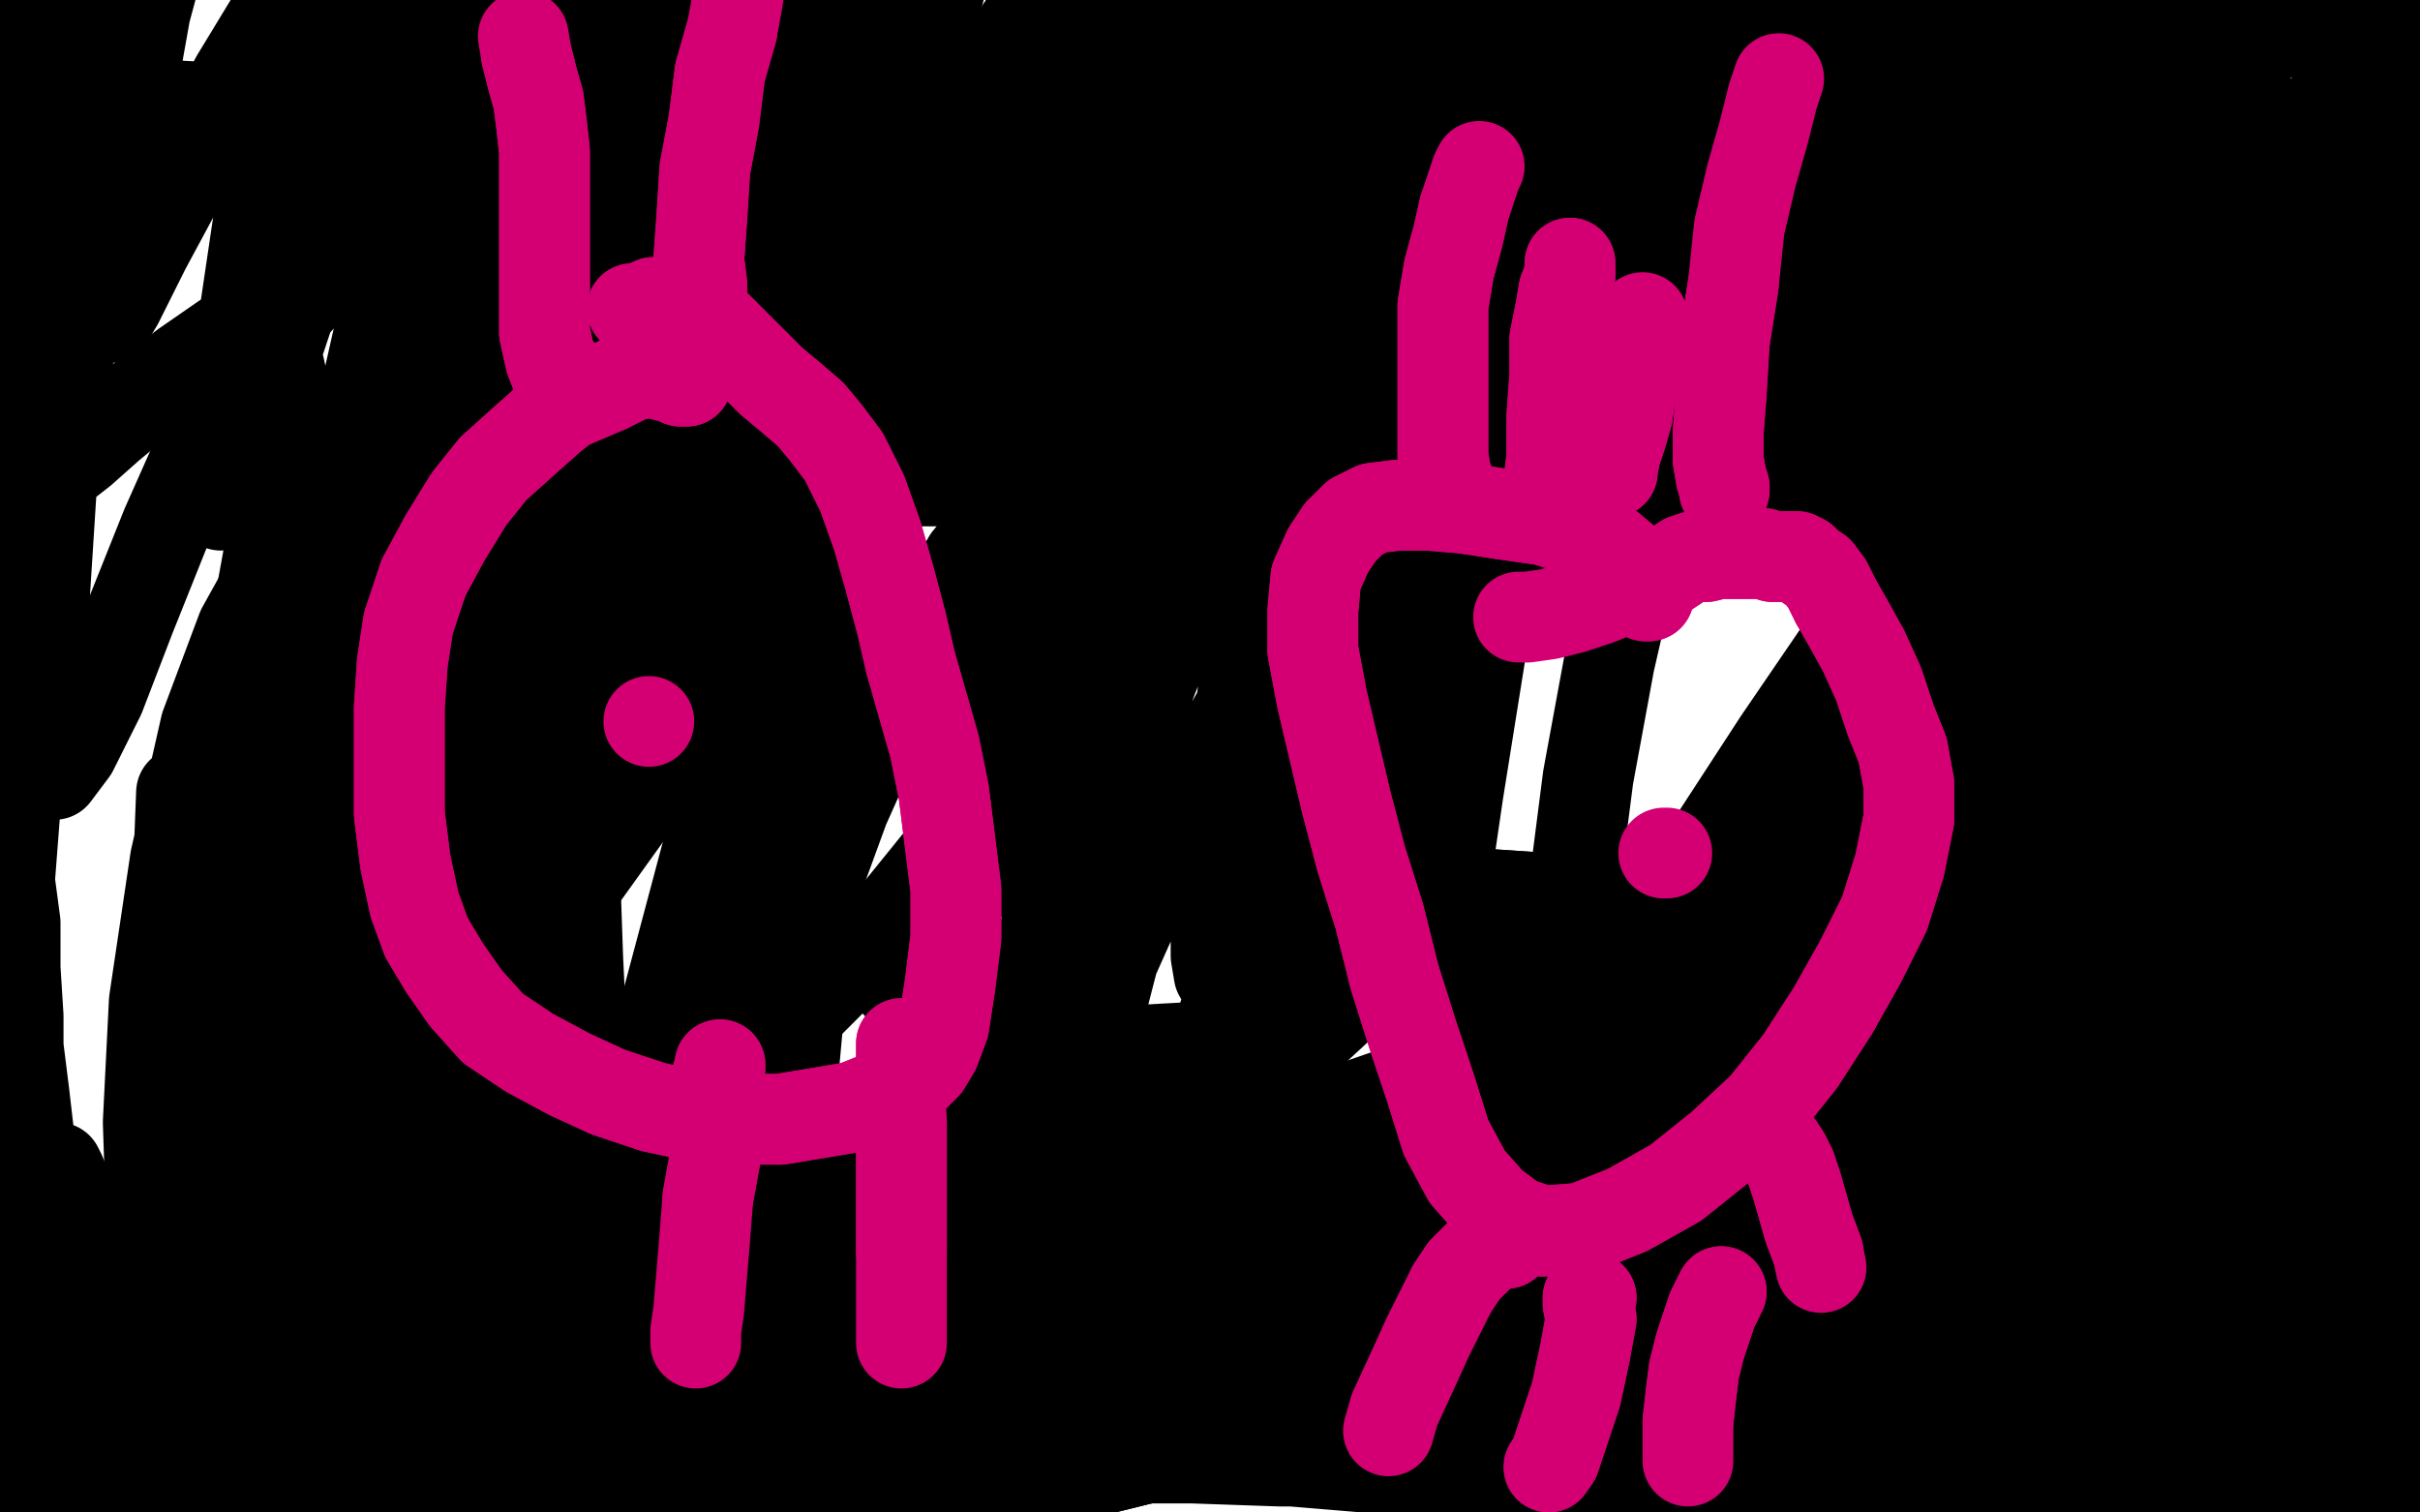 <?xml version="1.0" standalone="no"?>
<!DOCTYPE svg PUBLIC "-//W3C//DTD SVG 1.1//EN"
"http://www.w3.org/Graphics/SVG/1.1/DTD/svg11.dtd">

<svg width="800" height="500" version="1.1" xmlns="http://www.w3.org/2000/svg" xmlns:xlink="http://www.w3.org/1999/xlink" style="stroke-antialiasing: false"><desc>This SVG has been created on https://colorillo.com/</desc><rect x='0' y='0' width='800' height='500' style='fill: rgb(255,255,255); stroke-width:0' /><polyline points="60,262 59,288 58,323 57,361 55,394 55,418 54,431 54,437 54,437 53,435 52,429 51,420 50,401 49,371 51,331 58,284 68,240 80,208 90,190 96,185 100,191 100,213" style="fill: none; stroke: #000000; stroke-width: 30; stroke-linejoin: round; stroke-linecap: round; stroke-antialiasing: false; stroke-antialias: 0; opacity: 1.0"/>
<polyline points="78,500 78,498 81,483 86,451 93,405 102,354 115,310 128,280" style="fill: none; stroke: #000000; stroke-width: 30; stroke-linejoin: round; stroke-linecap: round; stroke-antialiasing: false; stroke-antialias: 0; opacity: 1.0"/>
<polyline points="100,213 97,258 92,321 88,388 83,442 80,477 78,494 78,500" style="fill: none; stroke: #000000; stroke-width: 30; stroke-linejoin: round; stroke-linecap: round; stroke-antialiasing: false; stroke-antialias: 0; opacity: 1.0"/>
<polyline points="128,280 138,263 145,257 149,260 152,273 156,301 160,338 163,378 167,413 171,439 175,456 180,463 185,463 193,447 204,407 219,351 237,293 255,249 268,223 275,213 276,216 271,236 260,278 244,339 229,401 216,452 206,482 200,494 198,489" style="fill: none; stroke: #000000; stroke-width: 30; stroke-linejoin: round; stroke-linecap: round; stroke-antialiasing: false; stroke-antialias: 0; opacity: 1.0"/>
<polyline points="269,182 272,178 271,180 269,193 264,220 257,260 250,307 243,350" style="fill: none; stroke: #000000; stroke-width: 30; stroke-linejoin: round; stroke-linecap: round; stroke-antialiasing: false; stroke-antialias: 0; opacity: 1.0"/>
<polyline points="198,489 201,457 208,402 219,337 235,277 250,229 262,198 269,182" style="fill: none; stroke: #000000; stroke-width: 30; stroke-linejoin: round; stroke-linecap: round; stroke-antialiasing: false; stroke-antialias: 0; opacity: 1.0"/>
<polyline points="243,350 238,381 236,397 235,403 238,394 246,364 260,319" style="fill: none; stroke: #000000; stroke-width: 30; stroke-linejoin: round; stroke-linecap: round; stroke-antialiasing: false; stroke-antialias: 0; opacity: 1.0"/>
<polyline points="359,167 360,189 357,224 352,267 345,311 339,346 335,368 333,376" style="fill: none; stroke: #000000; stroke-width: 30; stroke-linejoin: round; stroke-linecap: round; stroke-antialiasing: false; stroke-antialias: 0; opacity: 1.0"/>
<polyline points="260,319 279,267 300,220 320,185 337,164 350,156 356,157 359,167" style="fill: none; stroke: #000000; stroke-width: 30; stroke-linejoin: round; stroke-linecap: round; stroke-antialiasing: false; stroke-antialias: 0; opacity: 1.0"/>
<polyline points="333,376 333,373 339,352 350,314 365,269 381,224 397,185 409,160 417,148 421,146 421,152 419,167 415,195 411,228 407,259 404,284 402,303 402,316 403,322 404,323 407,315 415,292 428,258 443,222 459,190 475,164 486,146 491,137 489,133 481,139 462,159 437,193 409,236 385,279 368,317 360,348 359,375 363,395 370,408 376,412 382,406 391,384 402,344" style="fill: none; stroke: #000000; stroke-width: 30; stroke-linejoin: round; stroke-linecap: round; stroke-antialiasing: false; stroke-antialias: 0; opacity: 1.0"/>
<polyline points="402,344 418,292 437,239 458,190 475,152 486,129 490,118 491,118 486,130 475,157 460,202 442,262 426,323 415,373 407,405 405,422 405,425 409,413 418,383 430,340 446,292 466,243 489,199 512,164 530,142 542,131 548,130 549,137 546,156 540,184 532,219 525,257 520,296 517,329 517,348 519,357 525,351 539,326 560,288 588,245 616,204 642,169 664,144 679,128 688,120 691,118 691,122 685,131 674,148 657,174 634,208 610,245 589,278 573,307 564,332 561,354 564,373 570,388 578,396 588,397 601,387 619,366 640,333 665,292 692,251 717,216 737,191 750,178 756,173 758,173 756,177 751,189 741,213 724,250 704,294 683,336 665,372 653,398 646,414 642,421 641,422 644,412 650,385 661,344 679,295 703,245 729,199 752,161 768,135 776,120 778,115 773,117 758,130 727,160 682,206 631,256 583,299 543,326 512,340 491,344 480,340 475,329 476,303 482,262 490,212 501,159" style="fill: none; stroke: #000000; stroke-width: 30; stroke-linejoin: round; stroke-linecap: round; stroke-antialiasing: false; stroke-antialias: 0; opacity: 1.0"/>
<polyline points="217,260 203,270 195,271 191,261 191,230 197,178 206,112 219,46" style="fill: none; stroke: #000000; stroke-width: 30; stroke-linejoin: round; stroke-linecap: round; stroke-antialiasing: false; stroke-antialias: 0; opacity: 1.0"/>
<polyline points="438,7 408,27 372,61 331,107 293,157 260,202 235,238 217,260" style="fill: none; stroke: #000000; stroke-width: 30; stroke-linejoin: round; stroke-linecap: round; stroke-antialiasing: false; stroke-antialias: 0; opacity: 1.0"/>
<polyline points="501,159 508,110 512,70 508,42 499,21 483,8 463,2 438,7" style="fill: none; stroke: #000000; stroke-width: 30; stroke-linejoin: round; stroke-linecap: round; stroke-antialiasing: false; stroke-antialias: 0; opacity: 1.0"/>
<polyline points="201,9 178,70 160,131 145,185 135,227 131,254 130,268 134,271" style="fill: none; stroke: #000000; stroke-width: 30; stroke-linejoin: round; stroke-linecap: round; stroke-antialiasing: false; stroke-antialias: 0; opacity: 1.0"/>
<polyline points="219,46 231,-8 240,-47 243,-50 242,-50 236,-50 222,-41 201,9" style="fill: none; stroke: #000000; stroke-width: 30; stroke-linejoin: round; stroke-linecap: round; stroke-antialiasing: false; stroke-antialias: 0; opacity: 1.0"/>
<polyline points="134,271 141,258 157,223 179,171 206,113 234,59 262,14 286,-17" style="fill: none; stroke: #000000; stroke-width: 30; stroke-linejoin: round; stroke-linecap: round; stroke-antialiasing: false; stroke-antialias: 0; opacity: 1.0"/>
<polyline points="346,219 386,194 430,163 473,134 512,111 545,96 570,90 586,90" style="fill: none; stroke: #000000; stroke-width: 30; stroke-linejoin: round; stroke-linecap: round; stroke-antialiasing: false; stroke-antialias: 0; opacity: 1.0"/>
<polyline points="286,-17 303,-34 313,-40 317,-36 314,-18 306,16 293,63 279,113" style="fill: none; stroke: #000000; stroke-width: 30; stroke-linejoin: round; stroke-linecap: round; stroke-antialiasing: false; stroke-antialias: 0; opacity: 1.0"/>
<polyline points="586,90 601,92 604,94 605,94 604,95 600,95 592,94 574,93" style="fill: none; stroke: #000000; stroke-width: 30; stroke-linejoin: round; stroke-linecap: round; stroke-antialiasing: false; stroke-antialias: 0; opacity: 1.0"/>
<polyline points="279,113 269,159 264,194 263,217 268,230 283,236 311,234 346,219" style="fill: none; stroke: #000000; stroke-width: 30; stroke-linejoin: round; stroke-linecap: round; stroke-antialiasing: false; stroke-antialias: 0; opacity: 1.0"/>
<polyline points="574,93 563,92 508,97 465,102 419,108 376,115 336,120 299,126 267,129 238,131 212,132 188,133 168,135 152,138 142,141" style="fill: none; stroke: #000000; stroke-width: 30; stroke-linejoin: round; stroke-linecap: round; stroke-antialiasing: false; stroke-antialias: 0; opacity: 1.0"/>
<polyline points="506,159 528,159 541,159 547,158 547,156 538,152 521,145 497,135" style="fill: none; stroke: #000000; stroke-width: 30; stroke-linejoin: round; stroke-linecap: round; stroke-antialiasing: false; stroke-antialias: 0; opacity: 1.0"/>
<polyline points="142,141 137,143 137,144 141,146 152,148 173,152 200,156 234,158 273,159 316,159 359,159 401,159 441,158 477,159 506,159" style="fill: none; stroke: #000000; stroke-width: 30; stroke-linejoin: round; stroke-linecap: round; stroke-antialiasing: false; stroke-antialias: 0; opacity: 1.0"/>
<polyline points="497,135 463,121 425,108 383,98 341,89 301,81 264,74 230,70" style="fill: none; stroke: #000000; stroke-width: 30; stroke-linejoin: round; stroke-linecap: round; stroke-antialiasing: false; stroke-antialias: 0; opacity: 1.0"/>
<polyline points="121,65 128,67 146,70 173,75 206,80 242,85 281,89 322,96" style="fill: none; stroke: #000000; stroke-width: 30; stroke-linejoin: round; stroke-linecap: round; stroke-antialiasing: false; stroke-antialias: 0; opacity: 1.0"/>
<polyline points="230,70 198,66 171,64 149,63 133,63 123,63 120,64 121,65" style="fill: none; stroke: #000000; stroke-width: 30; stroke-linejoin: round; stroke-linecap: round; stroke-antialiasing: false; stroke-antialias: 0; opacity: 1.0"/>
<polyline points="545,152 551,155 551,156 545,154 532,147 510,137 483,122 450,107" style="fill: none; stroke: #000000; stroke-width: 30; stroke-linejoin: round; stroke-linecap: round; stroke-antialiasing: false; stroke-antialias: 0; opacity: 1.0"/>
<polyline points="322,96 363,105 404,115 444,124 479,133 508,142 530,148 545,152" style="fill: none; stroke: #000000; stroke-width: 30; stroke-linejoin: round; stroke-linecap: round; stroke-antialiasing: false; stroke-antialias: 0; opacity: 1.0"/>
<polyline points="450,107 411,91 370,76 330,62 291,50 255,40 225,36 202,33" style="fill: none; stroke: #000000; stroke-width: 30; stroke-linejoin: round; stroke-linecap: round; stroke-antialiasing: false; stroke-antialias: 0; opacity: 1.0"/>
<polyline points="543,150 588,167 629,185 663,202 692,217 714,230 729,238 737,241" style="fill: none; stroke: #000000; stroke-width: 30; stroke-linejoin: round; stroke-linecap: round; stroke-antialiasing: false; stroke-antialias: 0; opacity: 1.0"/>
<polyline points="240,59 274,70 312,80 355,92 402,104 449,118 497,133 543,150" style="fill: none; stroke: #000000; stroke-width: 30; stroke-linejoin: round; stroke-linecap: round; stroke-antialiasing: false; stroke-antialias: 0; opacity: 1.0"/>
<polyline points="202,33 186,33 176,34 173,35 176,37 189,42 211,50 240,59" style="fill: none; stroke: #000000; stroke-width: 30; stroke-linejoin: round; stroke-linecap: round; stroke-antialiasing: false; stroke-antialias: 0; opacity: 1.0"/>
<polyline points="737,241 737,242 732,238 717,228 695,215 668,197 635,179 597,160 556,143 513,126 471,111 430,98 393,87 359,78 329,70" style="fill: none; stroke: #000000; stroke-width: 30; stroke-linejoin: round; stroke-linecap: round; stroke-antialiasing: false; stroke-antialias: 0; opacity: 1.0"/>
<polyline points="236,55 245,58 264,64 290,74 322,85 359,96 402,107 448,120" style="fill: none; stroke: #000000; stroke-width: 30; stroke-linejoin: round; stroke-linecap: round; stroke-antialiasing: false; stroke-antialias: 0; opacity: 1.0"/>
<polyline points="329,70 303,63 281,58 261,55 247,53 238,53 234,54 236,55" style="fill: none; stroke: #000000; stroke-width: 30; stroke-linejoin: round; stroke-linecap: round; stroke-antialiasing: false; stroke-antialias: 0; opacity: 1.0"/>
<polyline points="448,120 496,135 543,153 588,172 631,195 670,219 706,243 737,267" style="fill: none; stroke: #000000; stroke-width: 30; stroke-linejoin: round; stroke-linecap: round; stroke-antialiasing: false; stroke-antialias: 0; opacity: 1.0"/>
<polyline points="826,357 823,358 819,359 812,359 802,357 789,355 771,353 750,353" style="fill: none; stroke: #000000; stroke-width: 30; stroke-linejoin: round; stroke-linecap: round; stroke-antialiasing: false; stroke-antialias: 0; opacity: 1.0"/>
<polyline points="737,267 764,288 787,308 804,323 817,336 824,347 827,353 826,357" style="fill: none; stroke: #000000; stroke-width: 30; stroke-linejoin: round; stroke-linecap: round; stroke-antialiasing: false; stroke-antialias: 0; opacity: 1.0"/>
<polyline points="750,353 724,353 695,356 665,360 635,364 603,370 573,374 543,379 514,385 485,391 457,398 430,406 405,414 381,421 362,427 346,433 335,439 329,442 327,444 329,446 336,447 352,452 374,458 400,465 430,472 463,479 497,488 528,496 556,503" style="fill: none; stroke: #000000; stroke-width: 30; stroke-linejoin: round; stroke-linecap: round; stroke-antialiasing: false; stroke-antialias: 0; opacity: 1.0"/>
<polyline points="340,450 311,444 284,436 258,428 237,421 218,413 201,405 188,397" style="fill: none; stroke: #000000; stroke-width: 30; stroke-linejoin: round; stroke-linecap: round; stroke-antialiasing: false; stroke-antialias: 0; opacity: 1.0"/>
<polyline points="556,503 581,510 601,518 617,524 627,530 633,535 636,537 637,537 634,537 625,534 612,529 596,522 575,513 553,507 530,502 507,496 482,489 455,481 427,474 398,465 368,457 340,450" style="fill: none; stroke: #000000; stroke-width: 30; stroke-linejoin: round; stroke-linecap: round; stroke-antialiasing: false; stroke-antialias: 0; opacity: 1.0"/>
<polyline points="188,397 176,388 167,377 159,362 154,345 151,323 152,297 155,270 161,243 169,216 177,191 188,167 200,146 214,128 229,113" style="fill: none; stroke: #000000; stroke-width: 30; stroke-linejoin: round; stroke-linecap: round; stroke-antialiasing: false; stroke-antialias: 0; opacity: 1.0"/>
<polyline points="349,66 359,69 370,74 378,79 385,87 389,94 391,103 392,111 391,124 388,140 383,159 375,180 365,200 353,221 340,242" style="fill: none; stroke: #000000; stroke-width: 30; stroke-linejoin: round; stroke-linecap: round; stroke-antialiasing: false; stroke-antialias: 0; opacity: 1.0"/>
<polyline points="229,113 246,100 265,90 283,81 301,74 319,69 335,66 349,66" style="fill: none; stroke: #000000; stroke-width: 30; stroke-linejoin: round; stroke-linecap: round; stroke-antialiasing: false; stroke-antialias: 0; opacity: 1.0"/>
<polyline points="340,242 327,263 311,284 294,305 276,323 258,341 242,355 228,367 214,377 201,386 188,394 176,402 165,412 155,422 147,432 141,440 139,447 138,450 137,450 137,450 135,448 132,442 127,429 121,407 114,376 110,339 108,297 108,251 111,205 116,162 122,125 129,94 137,71 145,54 152,43 158,37 163,34 167,33 169,33 170,34 171,38 172,48 169,69 163,102 153,144 143,189 134,234 127,275 122,312 118,346 115,381 113,414 112,446 111,476 111,500 111,518 111,530 112,539 113,542 114,542 115,540 116,535 117,520 119,494 119,460 122,418 130,373 140,331 151,293 162,266 170,249 176,243 179,244 180,256 178,286 173,332 168,387 163,437 158,474 153,496 150,506 148,507 147,502 145,483 145,449 147,407 152,366 160,328 169,299 176,282 182,275 186,276 190,288 191,317 193,358 194,405 193,450 192,485 190,505 190,514 190,515 190,504 194,476 201,442 212,406 223,373 236,345 247,327 257,318 261,317 264,321" style="fill: none; stroke: #000000; stroke-width: 30; stroke-linejoin: round; stroke-linecap: round; stroke-antialiasing: false; stroke-antialias: 0; opacity: 1.0"/>
<polyline points="239,487 231,502 222,513 213,518 206,520 201,519 193,515 183,507" style="fill: none; stroke: #000000; stroke-width: 30; stroke-linejoin: round; stroke-linecap: round; stroke-antialiasing: false; stroke-antialias: 0; opacity: 1.0"/>
<polyline points="264,321 264,335 262,357 260,383 257,412 253,440 247,465 239,487" style="fill: none; stroke: #000000; stroke-width: 30; stroke-linejoin: round; stroke-linecap: round; stroke-antialiasing: false; stroke-antialias: 0; opacity: 1.0"/>
<polyline points="183,507 170,497 156,487 143,478 132,472 123,466 114,461 103,456" style="fill: none; stroke: #000000; stroke-width: 30; stroke-linejoin: round; stroke-linecap: round; stroke-antialiasing: false; stroke-antialias: 0; opacity: 1.0"/>
<polyline points="103,456 89,448 73,439 57,429 42,421 29,416 20,413 15,412 13,413 14,414 16,417 20,420 25,426 31,435 40,447 50,461 57,475 64,485 69,492 72,496 73,498 74,498 73,498 71,497 68,494 65,491 60,487 54,481 46,470 37,451 27,431 21,413 18,401 17,393 17,388 18,386 19,386 20,388 22,393 25,398 28,407 33,422 37,441 40,460 42,474 44,483 45,490 46,493 48,493 49,493 52,492 56,489 66,485 80,479 96,472 116,463 136,451 158,438 181,424 206,412 230,402 253,396 275,393 292,392" style="fill: none; stroke: #000000; stroke-width: 30; stroke-linejoin: round; stroke-linecap: round; stroke-antialiasing: false; stroke-antialias: 0; opacity: 1.0"/>
<polyline points="292,392 309,394 327,396 344,401 360,409 373,416 384,424 394,431 403,439 413,448 424,457 436,466 449,474 462,480 475,485 486,487 498,491 510,493 521,495 531,498 542,500 551,502 561,502 570,502 576,502 581,501 584,498 586,496 584,494 581,491 575,488 564,485 549,482 528,481 503,483 477,485 451,485 427,483 405,481 384,479 363,477 344,476 322,476 299,478 276,479 257,479 242,479 234,479 230,478 230,478 230,478 233,478 238,479 247,479 259,480 275,481 294,483 316,483 340,483 366,482 394,482 423,483 452,483 478,486 501,489 518,491 530,493 536,494 540,494 540,494 534,493 521,489 501,483 473,474 443,466 411,460 379,455 349,453 322,452 296,450 272,450 253,450 238,451 228,452 222,453 219,453 219,454 221,455 226,456 234,457 247,459 267,461 290,461 316,461 343,458 371,455 398,453 423,453 444,454 461,455 475,457 486,459 495,459 499,459 501,459 501,458 499,456 491,453 479,448 465,440 447,430 428,418 408,408 388,398 368,386 346,372 325,353 300,329 274,301 249,273 228,247 210,224 196,202 184,181 173,161 165,144 157,129 151,117 147,110 144,106 143,105 141,110 139,118 137,130 130,163 115,221 103,278 94,327 88,367 85,399 83,423 83,441 84,455 83,465 82,473 80,476 78,476 75,472 72,455 69,424 68,382 72,335 79,288 89,243 100,207 109,184 116,172 119,172 117,184 112,214 103,267" style="fill: none; stroke: #000000; stroke-width: 30; stroke-linejoin: round; stroke-linecap: round; stroke-antialiasing: false; stroke-antialias: 0; opacity: 1.0"/>
<polyline points="68,476 67,444 66,398 67,345 72,291 79,241 86,199 92,166" style="fill: none; stroke: #000000; stroke-width: 30; stroke-linejoin: round; stroke-linecap: round; stroke-antialiasing: false; stroke-antialias: 0; opacity: 1.0"/>
<polyline points="103,267 94,334 86,398 79,446 73,474 70,487 68,489 68,476" style="fill: none; stroke: #000000; stroke-width: 30; stroke-linejoin: round; stroke-linecap: round; stroke-antialiasing: false; stroke-antialias: 0; opacity: 1.0"/>
<polyline points="92,166 95,143 94,129 92,120 89,117 88,117 86,118 83,120 79,125 75,131 67,147 55,174 43,204 33,230 24,248 18,256 14,255 14,241 14,208 17,161 24,107 33,57 41,14 48,-16 52,-33 54,-40 53,-38 51,-30 47,-14 40,11 33,41 24,72 16,104 9,133 3,159 -2,178 -5,187 -6,189 -6,187 -3,172 3,144 11,107 20,66 30,27 39,-3 45,-22 50,-30 50,-30 49,-25 44,-8 35,19 25,51 16,87 8,121 2,148 -2,165 -4,171 -4,165 1,139 9,96 21,48 33,3 45,-32 54,-50 60,-50 63,-50 63,-50 60,-43 55,-22 48,4 43,32 39,58 36,81 35,96 35,104 36,105 39,100 48,82 62,56 78,26 95,-2 111,-25 124,-38 132,-44 135,-43 135,-36 134,-22 131,-2 128,19 124,37 123,50 122,58 122,62 122,62 124,59 129,47 139,27 150,7 159,-10 167,-19 172,-23 175,-21 175,-17 173,-8 171,9 167,36 162,63 158,85 155,99 154,106 154,109 154,109 154,107 154,96 156,74 160,50 163,27 167,10 169,-3 171,-10 171,-12 169,-10 167,-6 165,0 161,7 154,18 145,37 132,57 119,76 107,90 97,101 90,105 86,106 84,103 84,97 85,85 86,66 89,48 91,34 93,25 94,21 95,21 94,25 93,35 89,52 85,76 81,103 77,128 74,148 73,160 73,166 73,167 77,158 85,135 96,102 108,66 120,35 129,15 135,5 139,2 139,4 138,9 136,16 134,30 132,53 132,79 133,105 135,122 137,130 141,128 147,112 155,89 166,65 178,46 189,33 199,26 208,25 214,27 216,31 218,35 219,39 220,46 221,54 222,66 222,85 220,109 217,130 214,145 212,154 210,157 211,156 215,144 223,121 234,90 245,59 257,34 267,16 274,7 277,5 278,8 275,16 268,37 256,77 240,135 221,200 203,254 188,288 179,305 176,308 180,288 192,245 208,190 226,137 243,94 257,64 266,44 270,36 271,35 271,37 268,41 265,47 262,53 259,66 255,90 247,125 240,161 233,195 229,220 227,234 227,240 229,237 236,220 247,191 260,153 273,113 288,76 301,48 312,31 319,23 322,23 322,28 318,42 311,67 303,100 294,135 284,168 275,197 266,220 259,236 255,245 252,249 251,248 251,239 251,217 251,185 253,147 257,105 262,64 266,28 266,3 264,-10 258,-12 251,-7 240,8 225,34 209,69 192,108 178,146 167,179 158,202 153,215 152,218 153,206 158,175 168,135 181,92 197,53 213,22 227,2 238,-9 246,-12 251,-10 254,-7 257,-2 260,5 264,16 271,31 281,50 292,70 305,85 320,95 339,97 361,89 388,75 417,56 445,37 473,21 499,10 519,7 536,9 547,14 555,22 562,33 568,46 574,60 580,76 588,93 597,111" style="fill: none; stroke: #000000; stroke-width: 30; stroke-linejoin: round; stroke-linecap: round; stroke-antialiasing: false; stroke-antialias: 0; opacity: 1.0"/>
<polyline points="646,228 648,249 646,272 640,295 632,315 622,333 608,350 594,366" style="fill: none; stroke: #000000; stroke-width: 30; stroke-linejoin: round; stroke-linecap: round; stroke-antialiasing: false; stroke-antialias: 0; opacity: 1.0"/>
<polyline points="597,111 606,130 613,145 621,159 628,174 635,191 642,209 646,228" style="fill: none; stroke: #000000; stroke-width: 30; stroke-linejoin: round; stroke-linecap: round; stroke-antialiasing: false; stroke-antialias: 0; opacity: 1.0"/>
<polyline points="594,366 582,381 572,395 564,408 558,420 553,434 549,448 547,464 547,481 546,499 545,514 545,524 545,528 546,527 551,519 561,505 573,485 587,463 601,440 612,419 621,403 627,392 629,385 629,382 629,381 629,380 628,380 626,380 624,381 620,381 616,381 612,381 609,381 605,381 603,381 601,381 599,381 597,381 594,381 591,382 588,383 584,385 581,387 577,390 567,396 550,405 529,416 508,426 489,434 475,440 465,443 458,444 452,444 449,444 447,444 443,445 437,446 431,446 426,446 424,446 423,446 424,444 426,443 432,440" style="fill: none; stroke: #000000; stroke-width: 30; stroke-linejoin: round; stroke-linecap: round; stroke-antialiasing: false; stroke-antialias: 0; opacity: 1.0"/>
<polyline points="614,370 635,363 649,359 657,355 661,354 662,353 661,353 659,353" style="fill: none; stroke: #000000; stroke-width: 30; stroke-linejoin: round; stroke-linecap: round; stroke-antialiasing: false; stroke-antialias: 0; opacity: 1.0"/>
<polyline points="432,440 446,434 471,424 501,411 531,399 560,387 588,378 614,370" style="fill: none; stroke: #000000; stroke-width: 30; stroke-linejoin: round; stroke-linecap: round; stroke-antialiasing: false; stroke-antialias: 0; opacity: 1.0"/>
<polyline points="659,353 653,353 640,353 612,355 573,359 532,368 490,379 450,392 412,407 378,422 348,435 325,444 312,448 305,448 304,445 306,442 309,437 314,431 327,422 352,409 381,394 412,380 441,368 467,359 492,352 514,345 532,340 545,336 553,334 558,333 559,333 558,334 556,336 555,340 551,343 547,348" style="fill: none; stroke: #000000; stroke-width: 30; stroke-linejoin: round; stroke-linecap: round; stroke-antialiasing: false; stroke-antialias: 0; opacity: 1.0"/>
<polyline points="402,389 372,398 372,398 461,316 461,316 546,331 546,331" style="fill: none; stroke: #000000; stroke-width: 30; stroke-linejoin: round; stroke-linecap: round; stroke-antialiasing: false; stroke-antialias: 0; opacity: 1.0"/>
<polyline points="253,442 238,445 238,445 307,351 307,351 417,345 417,345 237,494 237,494" style="fill: none; stroke: #000000; stroke-width: 30; stroke-linejoin: round; stroke-linecap: round; stroke-antialiasing: false; stroke-antialias: 0; opacity: 1.0"/>
<polyline points="185,479 174,484 234,378 344,362 481,429 162,489 221,384 335,364 477,429 150,493 208,389 325,366 474,429 158,545 130,506 184,401 303,373 458,430 118,509 172,409 292,377 448,431 107,513 160,416 282,381 438,431 122,565 91,528 139,431 261,389 420,435 83,534 129,438 253,393 413,436 68,547 111,452 237,401 401,439 56,559 94,466 225,408 391,441 46,567 81,478 213,415 383,443 39,574 71,489 201,422 375,445 33,580 64,499 191,429 368,447 32,582 58,508 184,437 361,449 31,582 54,515 178,442 357,450 32,583 52,520 175,446 354,451 33,584 52,524 175,448 353,452 34,586 52,526 175,449 353,452 35,588 54,526 175,450 353,453 39,591 56,526 176,451 355,453 45,591 63,524 180,451 358,454 54,588 73,521 188,450 365,454 63,586 86,514 203,447 377,453 73,583 102,506 220,440 391,453 85,579 119,497 238,434 405,451 92,576 128,492 246,431 413,450 110,569 151,481 272,421 435,448 121,565 165,476 290,415 448,446 130,561 178,472 307,409 463,445 140,558 193,465 326,402 481,443 153,553 211,457 348,394 503,440 169,545 232,448 373,386 527,438 178,540 243,444 387,381 539,437 204,527 275,430 426,370 572,434 214,523 285,426 438,367 583,433 230,517 307,418 461,364 602,432 258,507 339,411 495,360 634,431 282,499 365,403 521,358 661,431 294,494 379,399 536,356 676,431 337,477 429,384 588,349 727,432 368,465 465,375 626,346 762,434 398,453 500,366 663,344 796,436 427,446 533,360 697,344 827,439 453,440 563,356 727,345 855,442 476,437 588,354 753,346 879,446 498,435 609,354 775,348 899,450 508,433 619,354 786,349 908,452 538,431 652,355 816,353 935,459 560,429 673,355 838,355 953,462 581,426 694,354 860,357 972,465 600,424 715,354 879,359 992,468 616,424 733,354 896,361 1009,471 628,424 748,355 909,363 1022,473 637,426 758,358 917,364 1032,474 644,429 763,360 920,366 1037,474 651,433 765,362 922,367 1040,474 656,437 767,365 922,368 1041,474 660,442 770,368 922,369 1041,473 665,446 773,373 921,370 1041,473 670,451 775,377 920,373 1042,474 674,455 777,382 919,376 1043,475 678,461 778,386 917,379 1045,476 680,465 777,390 915,382 1048,476 681,469 774,395 912,385 1050,476 681,474 768,402 907,388 1050,476 681,478 761,410 901,390 1051,476 679,483 754,417 896,393 1052,475 677,489 746,423 889,396 1050,475 674,495 739,428 881,398 1048,474 668,502 731,434 871,401 1045,471 661,512 720,441 858,405 1036,468 650,521 708,448 844,408 1025,465 638,530 696,454 828,411 1011,462 625,539 682,460 813,414 996,459 612,546 668,466 797,416 981,455 600,552 653,472 782,419 967,453 594,555 646,474 775,420 961,452 578,563 627,480 752,424 939,448 568,569 614,485 737,426 923,446 558,574 602,491 721,430 907,444 547,581 590,497 706,435 892,443 536,587 578,502 692,440 880,442 527,593 569,506 679,443 870,440 521,597 562,508 671,444 864,440 516,600 557,509 666,444 860,439" style="fill: none; stroke: #000000; stroke-width: 30; stroke-linejoin: round; stroke-linecap: round; stroke-antialiasing: false; stroke-antialias: 0; opacity: 1.0"/>
<polyline points="174,484 234,378 344,362 481,429 162,489 221,384 335,364 477,429 150,493 208,389 325,366 474,429 158,545 130,506 184,401 303,373 458,430 118,509 172,409 292,377 448,431 107,513 160,416 282,381 438,431 122,565 91,528 139,431 261,389 420,435 83,534 129,438 253,393 413,436 68,547 111,452 237,401 401,439 56,559 94,466 225,408 391,441 46,567 81,478 213,415 383,443 39,574 71,489 201,422 375,445 33,580 64,499 191,429 368,447 32,582 58,508 184,437 361,449 31,582 54,515 178,442 357,450 32,583 52,520 175,446 354,451 33,584 52,524 175,448 353,452 34,586 52,526 175,449 353,452 35,588 54,526 175,450 353,453 39,591 56,526 176,451 355,453 45,591 63,524 180,451 358,454 54,588 73,521 188,450 365,454 63,586 86,514 203,447 377,453 73,583 102,506 220,440 391,453 85,579 119,497 238,434 405,451 92,576 128,492 246,431 413,450 110,569 151,481 272,421 435,448 121,565 165,476 290,415 448,446 130,561 178,472 307,409 463,445 140,558 193,465 326,402 481,443 153,553 211,457 348,394 503,440 169,545 232,448 373,386 527,438 178,540 243,444 387,381 539,437 204,527 275,430 426,370 572,434 214,523 285,426 438,367 583,433 230,517 307,418 461,364 602,432 258,507 339,411 495,360 634,431 282,499 365,403 521,358 661,431 294,494 379,399 536,356 676,431 337,477 429,384 588,349 727,432 368,465 465,375 626,346 762,434 398,453 500,366 663,344 796,436 427,446 533,360 697,344 827,439 453,440 563,356 727,345 855,442 476,437 588,354 753,346 879,446 498,435 609,354 775,348 899,450 508,433 619,354 786,349 908,452 538,431 652,355 816,353 935,459 560,429 673,355 838,355 953,462 581,426 694,354 860,357 972,465 600,424 715,354 879,359 992,468 616,424 733,354 896,361 1009,471 628,424 748,355 909,363 1022,473 637,426 758,358 917,364 1032,474 644,429 763,360 920,366 1037,474 651,433 765,362 922,367 1040,474 656,437 767,365 922,368 1041,474 660,442 770,368 922,369 1041,473 665,446 773,373 921,370 1041,473 670,451 775,377 920,373 1042,474 674,455 777,382 919,376 1043,475 678,461 778,386 917,379 1045,476 680,465 777,390 915,382 1048,476 681,469 774,395 912,385 1050,476 681,474 768,402 907,388 1050,476 681,478 761,410 901,390 1051,476 679,483 754,417 896,393 1052,475 677,489 746,423 889,396 1050,475 674,495 739,428 881,398 1048,474 668,502 731,434 871,401 1045,471 661,512 720,441 858,405 1036,468 650,521 708,448 844,408 1025,465 638,530 696,454 828,411 1011,462 625,539 682,460 813,414 996,459 612,546 668,466 797,416 981,455 600,552 653,472 782,419 967,453 594,555 646,474 775,420 961,452 578,563 627,480 752,424 939,448 568,569 614,485 737,426 923,446 558,574 602,491 721,430 907,444 547,581 590,497 706,435 892,443 536,587 578,502 692,440 880,442 527,593 569,506 679,443 870,440 521,597 562,508 671,444 864,440 516,600 557,509 666,444 860,439 514,600 556,509 665,444 860,438 514,600 556,508 665,444 862,437 514,600 556,508 665,444 863,437" style="fill: none; stroke: #000000; stroke-width: 30; stroke-linejoin: round; stroke-linecap: round; stroke-antialiasing: false; stroke-antialias: 0; opacity: 1.0"/>
<polyline points="605,429 604,429 604,429 602,429 602,429 601,429 601,429 601,433 601,433 605,441 605,441 614,455 614,455 622,470 622,470 629,483 633,492 637,498 640,501 642,502 643,501 644,498 644,494 644,486 644,474 642,460 640,448 637,439 635,432 633,427 632,426 631,427 631,431 630,439 630,448 631,457 632,467 634,476 637,485 640,493 643,498 644,502 645,502 644,502 642,499 635,489 625,473 614,456 602,443 589,435 579,431 573,432 566,436 562,441 559,447 559,455 562,468 564,481 566,492 569,498 571,502 574,504 577,505 581,502" style="fill: none; stroke: #000000; stroke-width: 30; stroke-linejoin: round; stroke-linecap: round; stroke-antialiasing: false; stroke-antialias: 0; opacity: 1.0"/>
<polyline points="581,502 586,491 593,468 596,446 596,429 594,421 589,418 585,419 582,422 577,430 570,444 561,460 554,474 549,486 546,495" style="fill: none; stroke: #000000; stroke-width: 30; stroke-linejoin: round; stroke-linecap: round; stroke-antialiasing: false; stroke-antialias: 0; opacity: 1.0"/>
<polyline points="513,473 499,456 488,444 480,437 475,434 472,435 473,436 475,440" style="fill: none; stroke: #000000; stroke-width: 30; stroke-linejoin: round; stroke-linecap: round; stroke-antialiasing: false; stroke-antialias: 0; opacity: 1.0"/>
<polyline points="546,495 544,501 542,504 541,505 539,504 536,500 527,490 513,473" style="fill: none; stroke: #000000; stroke-width: 30; stroke-linejoin: round; stroke-linecap: round; stroke-antialiasing: false; stroke-antialias: 0; opacity: 1.0"/>
<polyline points="475,440 480,448 487,459 495,472 504,485 513,497 528,511 533,514 543,517 549,515 553,511 555,502 554,484 550,461 543,440 537,426 531,419 527,418 525,421 525,426 527,434 530,443 535,452 543,461 551,468 558,473 565,476 570,478 572,478 572,476 570,472 566,467 560,463 554,457 545,453 535,450 525,449 519,451 517,453 518,457 522,464 527,472 531,481 534,489 538,494 540,498 541,500 542,501 540,500 536,498 531,494 522,486 508,473 491,460 475,450 461,444 450,440 439,437 428,434 415,431 401,428 385,427 366,427 349,429 334,433 321,435 311,437 301,439 291,440 279,442 265,444 250,446 234,450 217,453 201,458 188,464 176,469 169,473 165,475 166,476 169,476 173,476 180,477 191,479 205,482" style="fill: none; stroke: #000000; stroke-width: 30; stroke-linejoin: round; stroke-linecap: round; stroke-antialiasing: false; stroke-antialias: 0; opacity: 1.0"/>
<polyline points="322,504 314,503 303,501 289,499 271,497 253,496 236,494 223,494" style="fill: none; stroke: #000000; stroke-width: 30; stroke-linejoin: round; stroke-linecap: round; stroke-antialiasing: false; stroke-antialias: 0; opacity: 1.0"/>
<polyline points="205,482 222,488 240,493 257,498 271,501 285,502 298,503 308,504 317,506 324,506 328,506 330,506 328,505 322,504" style="fill: none; stroke: #000000; stroke-width: 30; stroke-linejoin: round; stroke-linecap: round; stroke-antialiasing: false; stroke-antialias: 0; opacity: 1.0"/>
<polyline points="174,490 178,490 186,490 199,490 217,489 237,489 260,489 285,487" style="fill: none; stroke: #000000; stroke-width: 30; stroke-linejoin: round; stroke-linecap: round; stroke-antialiasing: false; stroke-antialias: 0; opacity: 1.0"/>
<polyline points="223,494 209,493 197,491 186,490 178,490 174,490 173,490 174,490" style="fill: none; stroke: #000000; stroke-width: 30; stroke-linejoin: round; stroke-linecap: round; stroke-antialiasing: false; stroke-antialias: 0; opacity: 1.0"/>
<polyline points="285,487 309,485 336,481 364,477 392,471 420,464 450,456 482,448 515,440 549,431 583,422 617,414 651,405 681,397 709,390 730,386 745,381 755,377 760,373 761,368 760,362 758,349 758,325 760,297 765,269 771,244 776,225 779,213 781,206 782,204 782,206 782,211 781,217 780,224 778,235 776,250 773,270 769,292 764,311 760,329 758,344 756,356 756,366 756,373 756,377 756,377 757,377 758,377 759,373 760,369 764,359 771,344 780,323 789,299 800,277 809,259 815,247 817,241 816,239 814,242 812,247 810,254 806,269 798,293 788,321 776,349 765,376 756,400 747,421 740,439 734,452 730,461 726,468 719,476 711,485 703,494 696,502 690,507 683,513 678,517 671,519 665,518 660,517 657,515 657,513 657,513 657,512 657,511 659,511 663,511 666,512 671,512 678,512 686,512 696,512 707,512 717,512 726,511 737,512 747,512 756,512 766,512 774,511 781,511 786,511 789,510 792,509 793,507 794,506 793,504 791,503 789,501 786,500 782,497 776,494 766,491 754,487 742,483 729,480 715,477 702,475 691,474 680,474 671,474 663,474 657,474 654,476 652,476 652,478 654,479 657,481 662,483 667,485 674,487 683,490 696,492 711,493 728,493 743,493 758,493 774,491 787,491 799,489 809,487 817,485 822,483 825,482 825,481 822,480 819,479 814,478 808,478 799,477 787,476 773,476 757,478 741,480 727,481 715,483 706,484 700,485 695,485 692,486 689,487 688,487 687,487 689,488 692,489 699,489 709,489 720,490 732,491 743,493 752,493 761,493 770,493 778,493 789,492 801,490 814,487 823,483 830,479 834,476 836,474 836,472 836,470 835,470 834,470 834,469 831,468 829,467 827,466 823,465 819,464 816,462 814,461 810,458 807,456 804,454 802,452 801,450 799,448 797,445 794,442 792,440 790,439 788,437 786,436 784,435 782,435 779,437 776,439 773,442 770,446 767,451 766,456 765,461 763,467 762,474 761,481 761,489 761,499 761,510 761,521 761,530 762,534 763,533 765,522 769,500 774,474 779,448 782,427 782,411 780,401 778,396 774,395 771,396 769,397 767,399 765,403 763,410 760,424 756,447 752,472 748,494 746,511 747,522 748,528 750,530 753,529 758,521 765,505 773,485 781,465 789,450 797,439 803,433 806,432 807,434 804,444 798,470 786,500 773,525 763,540 756,546 754,546 754,531 758,502 764,468 771,441 778,423 780,412 780,407 778,407 774,409 767,412 760,418 752,431 741,448 733,464 727,476 723,483 721,485 721,484 724,476 728,458 732,429 737,391 747,347 759,305 772,271 783,247 790,232 793,226 791,225 789,227 786,232 780,244 771,263 757,286 741,311 728,331 717,344 711,349 709,347 711,340 718,321 728,292 739,258 752,225 766,192 778,165 787,147 792,137 792,135 789,137 786,143 778,156 767,180 753,208 736,239 720,267 708,286 702,293 701,293 707,284 719,261 735,228 753,194 768,169 779,154 786,148 787,149 787,153 784,159 778,168 769,184 756,204 739,226 721,250 702,275 682,299 664,320 650,340 637,356 628,368 620,375 615,377 612,377 612,376 614,371 619,355 629,327 642,294 656,265 666,243 671,230 670,226 664,231 650,245 629,273 605,310 581,348 560,382 545,407 534,420 529,425 528,425 529,422 532,416 537,403 544,381 554,355 566,325 581,294 596,267 608,245 616,232 621,225 622,223 621,225 616,230 609,245 596,275 581,316 564,361 549,403 537,431 530,444 527,448 531,441 544,417 568,373 599,319 637,263 674,211 707,171 732,144 746,133 750,131 747,137 736,151 719,174 700,200 679,228 661,252 644,273 634,288 629,295 629,294 637,281 655,252 677,216 702,178 726,143 748,113 764,92 773,83 777,80 775,83 768,91 755,109 737,134 717,162 698,187 681,208 670,222 663,228 661,230 662,227 667,215 678,193 692,165 707,137 722,113 733,94 739,82 742,77 741,77 738,81 730,91 716,109 700,130 685,150 674,164 666,172 663,174 665,172 672,160 689,135 712,103 735,73 755,51 768,40 774,37 775,38 772,44 765,58 756,80 747,106 738,132 732,156 729,175 728,188 731,195 734,197 739,196 750,193 767,187 785,180 801,174 815,171 825,171 831,174 833,178 832,183 829,189 825,197 822,206 820,211 819,215 818,217 817,218 817,216 817,211 817,200 816,184 814,168 812,156 810,148 807,141 803,133 799,124 796,112 792,100 789,85 786,70 783,56 780,43 776,33 773,23 769,15 764,7 759,1 755,-4 753,-8 752,-12 752,-14 752,-14 752,-15 752,-16 752,-16 752,-17 752,-17 751,-18 750,-19 749,-19 747,-18 745,-17 742,-16 739,-14 735,-12 730,-9 722,-4 710,3 694,16 677,29 660,43 646,57 635,70 628,83 624,96 622,110 621,129 620,148 619,163 618,176 618,185 617,191 616,194 615,197 614,198 613,201 613,203 613,204 613,205 614,205 614,204 615,204 617,202 620,198 625,187 635,167 646,141 662,112 680,82 702,53 722,28 741,9 756,-4 765,-12 769,-15 769,-14 766,-10 762,-5 757,1 747,14 732,38 713,68 692,100 670,131 652,156 638,174 630,185 627,189 626,188 629,180 637,157 652,121 671,79 693,38 713,7 727,-14 735,-25 736,-27 733,-23 728,-15 717,0 700,25 679,59 658,93 638,124 622,147 612,161 607,167 607,169 610,166 617,158 630,141 648,117 669,87 692,59 711,34 726,16 735,5 739,-1 738,-1 735,0 729,3 721,7 709,14 692,26 674,42 653,57 634,71 617,81 603,89 592,93 584,95 579,96 577,94 576,92 575,87 575,78 578,61 583,37 591,14 599,-6 605,-19 609,-25 610,-27 609,-25 607,-22 603,-16 598,-4 590,14 578,39 565,66 553,92 541,117 532,137 526,152 523,161 523,166 525,167 529,165 532,163 540,155 553,139 568,118 585,92 603,66 618,41 632,23 640,12 645,9 646,10 643,14 637,24 627,44 616,70 604,96 592,120 584,138 580,149 579,154 579,155 585,146 599,121 618,83 638,42 656,12 668,-7 674,-14 674,-15 672,-12 666,-6 657,5 646,23 632,47 616,73 601,96 588,116 580,130 576,137 575,139 577,137 582,129 593,111 607,88 621,63 635,39 647,22 655,10 659,6 658,7 654,12 647,20 637,35 625,55 612,77 599,97 588,111 581,121 576,126 574,127 573,126 574,121 577,106 584,81 593,53 602,25 611,1 617,-16 619,-25 617,-26 609,-21 593,-10 573,9 551,34 530,59 512,81 497,98 486,108 480,112 478,113 477,110 478,100 482,78 489,51 498,25 506,3 514,-11 517,-17 517,-18 516,-16 510,-11 501,0 488,18 473,41 456,64 442,84 430,100 421,110 417,114 417,115 419,113 423,107 432,93 445,71 459,46 475,22 489,-1 501,-17 506,-25 508,-28 506,-26" style="fill: none; stroke: #000000; stroke-width: 30; stroke-linejoin: round; stroke-linecap: round; stroke-antialiasing: false; stroke-antialias: 0; opacity: 1.0"/>
<polyline points="400,87 384,101 371,110 361,114 352,114 344,111 335,105 325,98" style="fill: none; stroke: #000000; stroke-width: 30; stroke-linejoin: round; stroke-linecap: round; stroke-antialiasing: false; stroke-antialias: 0; opacity: 1.0"/>
<polyline points="506,-26 501,-21 489,-10 473,9 453,30 434,51 417,70 400,87" style="fill: none; stroke: #000000; stroke-width: 30; stroke-linejoin: round; stroke-linecap: round; stroke-antialiasing: false; stroke-antialias: 0; opacity: 1.0"/>
<polyline points="325,98 317,89 307,79 296,70 284,62 271,57 257,54 242,53 224,51 206,51 188,51 171,51 154,50 138,48 123,45 108,42 92,38 76,36 59,35 44,34 29,33 17,33 7,31 -2,29 -10,27 -15,25 -19,23 -20,22 -19,23 -16,25 -12,27 -6,28 1,30 11,32 24,34 37,36" style="fill: none; stroke: #000000; stroke-width: 30; stroke-linejoin: round; stroke-linecap: round; stroke-antialiasing: false; stroke-antialias: 0; opacity: 1.0"/>
<polyline points="108,72 111,78 112,83 111,87 108,91 102,96 94,100 85,105" style="fill: none; stroke: #000000; stroke-width: 30; stroke-linejoin: round; stroke-linecap: round; stroke-antialiasing: false; stroke-antialias: 0; opacity: 1.0"/>
<polyline points="37,36 50,38 63,42 76,46 87,52 96,59 103,65 108,72" style="fill: none; stroke: #000000; stroke-width: 30; stroke-linejoin: round; stroke-linecap: round; stroke-antialiasing: false; stroke-antialias: 0; opacity: 1.0"/>
<polyline points="85,105 74,112 61,121 48,131 36,141 27,149 18,156 12,161 6,163 3,163 0,163 -2,160 -4,156 -5,150 -6,143 -6,127 -4,100 -2,71 3,46 7,24 11,7 16,-6 19,-15 21,-20 22,-24 23,-26 24,-27 25,-27 26,-27 26,-26 26,-25 26,-23 27,-17 27,-4 25,20 21,51 16,84 13,117 8,147 5,173 3,195 3,217 3,243 3,270 3,295 3,316 5,338 8,362 11,388 15,412 18,432 21,448 24,461 25,470 26,477 25,483 24,489 21,497 18,505 15,511 11,517 7,520 5,522 3,522 2,523 1,522 0,522 -1,520 -1,519 -1,517 -1,514 0,510 1,504 1,490 2,468 3,445 5,422 5,399 6,376 6,355 6,336 5,320 5,305 3,290 3,273 1,257 1,239 1,222 2,204 3,189 3,176 5,165 5,158 7,154 9,152 10,152 11,152 11,152" style="fill: none; stroke: #000000; stroke-width: 30; stroke-linejoin: round; stroke-linecap: round; stroke-antialiasing: false; stroke-antialias: 0; opacity: 1.0"/>
<polyline points="11,211 7,239 5,267 3,293 2,317 2,339 4,361 7,384" style="fill: none; stroke: #000000; stroke-width: 30; stroke-linejoin: round; stroke-linecap: round; stroke-antialiasing: false; stroke-antialias: 0; opacity: 1.0"/>
<polyline points="11,152 11,154 11,156 12,159 13,164 13,171 13,186 11,211" style="fill: none; stroke: #000000; stroke-width: 30; stroke-linejoin: round; stroke-linecap: round; stroke-antialiasing: false; stroke-antialias: 0; opacity: 1.0"/>
<polyline points="7,384 11,407 15,426 20,442 27,453 34,459 46,457 65,448" style="fill: none; stroke: #000000; stroke-width: 30; stroke-linejoin: round; stroke-linecap: round; stroke-antialiasing: false; stroke-antialias: 0; opacity: 1.0"/>
<polyline points="465,6 487,-4 506,-10 519,-10 530,-8 540,-4 550,1 558,9" style="fill: none; stroke: #000000; stroke-width: 30; stroke-linejoin: round; stroke-linecap: round; stroke-antialiasing: false; stroke-antialias: 0; opacity: 1.0"/>
<polyline points="65,448 87,427 115,396 145,355 178,310 211,264 245,219 279,177 310,141 339,109 366,81 393,58 417,38 441,20 465,6" style="fill: none; stroke: #000000; stroke-width: 30; stroke-linejoin: round; stroke-linecap: round; stroke-antialiasing: false; stroke-antialias: 0; opacity: 1.0"/>
<polyline points="558,9 565,22 570,37 572,53 571,73 569,95 566,115 562,132 557,146 553,154 551,158 549,159 547,157 546,152 546,135 549,106 555,75 562,46 568,20 571,1 572,-12 570,-17 566,-16 558,-8 544,8 525,32 506,59 491,82 480,100 474,111 471,118 471,121 472,121 473,118 478,111 487,94 501,71 518,44 539,16 559,-8 577,-26 589,-37 596,-40 599,-41 599,-40 598,-37 596,-33 593,-25 584,-6 570,25 552,63 534,98 520,122 512,136 507,141 508,137" style="fill: none; stroke: #000000; stroke-width: 30; stroke-linejoin: round; stroke-linecap: round; stroke-antialiasing: false; stroke-antialias: 0; opacity: 1.0"/>
<polyline points="599,-50 597,-50 592,-49 580,-38 558,-14 532,17 504,51 480,81" style="fill: none; stroke: #000000; stroke-width: 30; stroke-linejoin: round; stroke-linecap: round; stroke-antialiasing: false; stroke-antialias: 0; opacity: 1.0"/>
<polyline points="508,137 516,117 532,80 554,37 575,-3 590,-30 597,-45 599,-50" style="fill: none; stroke: #000000; stroke-width: 30; stroke-linejoin: round; stroke-linecap: round; stroke-antialiasing: false; stroke-antialias: 0; opacity: 1.0"/>
<polyline points="428,144 428,141 432,127 442,102 454,72 465,47 473,29 477,21" style="fill: none; stroke: #000000; stroke-width: 30; stroke-linejoin: round; stroke-linecap: round; stroke-antialiasing: false; stroke-antialias: 0; opacity: 1.0"/>
<polyline points="480,81 461,104 448,120 439,131 434,139 430,143 428,144 428,144" style="fill: none; stroke: #000000; stroke-width: 30; stroke-linejoin: round; stroke-linecap: round; stroke-antialiasing: false; stroke-antialias: 0; opacity: 1.0"/>
<polyline points="477,21 478,19 478,22 471,34 455,57 435,89 413,124 393,157" style="fill: none; stroke: #000000; stroke-width: 30; stroke-linejoin: round; stroke-linecap: round; stroke-antialiasing: false; stroke-antialias: 0; opacity: 1.0"/>
<polyline points="354,228 366,203 373,187 398,133 417,96 434,64 446,42 454,30" style="fill: none; stroke: #000000; stroke-width: 30; stroke-linejoin: round; stroke-linecap: round; stroke-antialiasing: false; stroke-antialias: 0; opacity: 1.0"/>
<polyline points="393,157 376,187 363,211 354,228 349,237 348,241 348,239 354,228" style="fill: none; stroke: #000000; stroke-width: 30; stroke-linejoin: round; stroke-linecap: round; stroke-antialiasing: false; stroke-antialias: 0; opacity: 1.0"/>
<polyline points="454,30 456,27 454,31 442,47 422,74 400,108 378,145 357,180 340,206 329,224 323,233 320,235 323,225 332,198 348,161 366,123 383,90 396,66 405,53 408,49 406,51 396,62 383,83 368,109 355,132 344,152 337,165 333,173 331,176 332,173 338,157 352,127 371,88 394,48 416,14 434,-11 446,-24 452,-28 448,-21 435,-1 413,29 390,59 367,85 349,108 337,127 329,138 322,143 318,143 314,138 316,124 325,100 339,73 355,47 373,23 389,3 400,-10 406,-16" style="fill: none; stroke: #000000; stroke-width: 30; stroke-linejoin: round; stroke-linecap: round; stroke-antialiasing: false; stroke-antialias: 0; opacity: 1.0"/>
<polyline points="407,-16 406,-17 406,-17 439,24 439,24" style="fill: none; stroke: #000000; stroke-width: 30; stroke-linejoin: round; stroke-linecap: round; stroke-antialiasing: false; stroke-antialias: 0; opacity: 1.0"/>
<polyline points="338,9 338,9 338,9 338,10 338,10 339,15 339,15 339,22 339,22 340,32 340,32 340,41 340,41 340,49 340,49 339,55 339,60 339,64 339,66 339,68 339,68 339,67 340,61 344,49 348,35 352,21 355,7 359,-5 361,-12 363,-14 363,-14 363,-12 361,-8 360,-3 358,5 357,14 356,22 356,29 357,33 358,36 360,37 361,36 363,33 365,28 367,22 368,14 368,7 368,1 367,-4 367,-5 367,-4 366,0 365,9 363,23 360,38 357,49 355,55 352,59 350,59 344,57 335,51 324,43 312,33 301,23 293,14 286,6 280,1 274,-4 267,-8 258,-12 248,-17 239,-20 230,-23 223,-25 216,-27 208,-29" style="fill: none; stroke: #000000; stroke-width: 30; stroke-linejoin: round; stroke-linecap: round; stroke-antialiasing: false; stroke-antialias: 0; opacity: 1.0"/>
<polyline points="208,-29 199,-30 189,-31 178,-30 168,-28 158,-25 149,-23 141,-19 135,-13 130,-6 127,0 126,7 126,12 126,16 127,22 129,27 131,32 134,36 137,40 141,43 145,44 148,45 150,44 151,44 150,42 148,37 143,32 137,25 130,20 123,14 117,11 111,9 106,7 100,6 96,5 93,5 92,6 92,7 94,7 97,8 104,9 111,11 120,14 129,15 138,16 148,17 158,18 169,17 180,16 190,14 201,12 210,10 218,9 227,9 234,9 244,11 255,13 268,16 283,19 298,23 314,27 327,28 337,29 344,29 348,29 350,29 350,29 349,30 347,29 344,28 338,25 331,23 322,20 311,16 299,12 286,8 270,5 254,1 238,-2 222,-5 208,-8 195,-11 183,-13 174,-15 165,-16 160,-17 158,-16 157,-15 159,-14 165,-12 179,-7 200,-1 226,5 257,10 292,17 331,25 373,35 417,50 460,66 505,87 548,108 589,131 625,155 659,178 688,202 713,224 734,245 752,265 766,282 776,297 783,308 786,315 787,319 784,319 774,319 754,316 726,314 691,310 650,306 605,303 558,299 512,297 467,294 428,292 392,289 362,287 339,286 323,286 312,288 309,288 308,288 309,288 314,288 327,288" style="fill: none; stroke: #000000; stroke-width: 30; stroke-linejoin: round; stroke-linecap: round; stroke-antialiasing: false; stroke-antialias: 0; opacity: 1.0"/>
<polyline points="338,9 338,9 338,9 338,10 338,10 339,15 339,15 339,22 339,22 340,32 340,32 340,41 340,41 340,49 339,55 339,60 339,64 339,66 339,68 339,68 339,67 340,61 344,49 348,35 352,21 355,7 359,-5 361,-12 363,-14 363,-14 363,-12 361,-8 360,-3 358,5 357,14 356,22 356,29 357,33 358,36 360,37 361,36 363,33 365,28 367,22 368,14 368,7 368,1 367,-4 367,-5 367,-4 366,0 365,9 363,23 360,38 357,49 355,55 352,59 350,59 344,57 335,51 324,43 312,33 301,23 293,14 286,6 280,1 274,-4 267,-8 258,-12 248,-17 239,-20 230,-23 223,-25 216,-27 208,-29 199,-30 189,-31 178,-30 168,-28 158,-25 149,-23 141,-19 135,-13 130,-6 127,0 126,7 126,12 126,16 127,22 129,27 131,32 134,36 137,40 141,43 145,44 148,45 150,44 151,44 150,42 148,37 143,32 137,25 130,20 123,14 117,11 111,9 106,7 100,6 96,5 93,5 92,6 92,7 94,7 97,8 104,9 111,11 120,14 129,15 138,16 148,17 158,18 169,17 180,16 190,14 201,12 210,10 218,9 227,9 234,9 244,11 255,13 268,16 283,19 298,23 314,27 327,28 337,29 344,29 348,29 350,29 350,29 349,30 347,29 344,28 338,25 331,23 322,20 311,16 299,12 286,8 270,5 254,1 238,-2 222,-5 208,-8 195,-11 183,-13 174,-15 165,-16 160,-17 158,-16 157,-15 159,-14 165,-12 179,-7 200,-1 226,5 257,10 292,17 331,25 373,35 417,50 460,66 505,87 548,108 589,131 625,155 659,178 688,202 713,224 734,245 752,265 766,282 776,297 783,308 786,315 787,319 784,319 774,319 754,316 726,314 691,310 650,306 605,303 558,299 512,297 467,294 428,292 392,289 362,287 339,286 323,286 312,288 309,288 308,288 309,288 314,288 327,288 335,288" style="fill: none; stroke: #000000; stroke-width: 30; stroke-linejoin: round; stroke-linecap: round; stroke-antialiasing: false; stroke-antialias: 0; opacity: 1.0"/>
<polyline points="201,128 187,134 182,138 173,146 163,155 155,165 147,178 140,191" style="fill: none; stroke: #d40073; stroke-width: 30; stroke-linejoin: round; stroke-linecap: round; stroke-antialiasing: false; stroke-antialias: 0; opacity: 1.0"/>
<polyline points="227,126 226,126 226,126 225,126 225,126 223,125 223,125 219,124 219,124 216,123 216,123 209,124 209,124 201,128 201,128" style="fill: none; stroke: #d40073; stroke-width: 30; stroke-linejoin: round; stroke-linecap: round; stroke-antialiasing: false; stroke-antialias: 0; opacity: 1.0"/>
<polyline points="140,191 135,206 133,219 132,234 132,251 132,269 134,285 137,299 141,310 147,320 154,330 163,340 175,348 188,355 201,361 216,366 230,369 245,370 258,370 270,368 282,366 292,362 301,357 306,352 309,347 312,339 314,326 316,310 316,294 314,278 312,262 309,247 305,233 301,219 298,206 294,191 290,177 285,163 279,151 273,143 268,137 261,131 255,126 249,120 244,115 240,111 236,107 232,105 229,103 225,101 223,100 221,100 220,100 218,100 216,100 214,101 211,102" style="fill: none; stroke: #d40073; stroke-width: 30; stroke-linejoin: round; stroke-linecap: round; stroke-antialiasing: false; stroke-antialias: 0; opacity: 1.0"/>
<polyline points="227,126 226,126 226,126 225,126 225,126 223,125 223,125 219,124 219,124 216,123 216,123 209,124 209,124 201,128 187,134 182,138 173,146 163,155 155,165 147,178 140,191 135,206 133,219 132,234 132,251 132,269 134,285 137,299 141,310 147,320 154,330 163,340 175,348 188,355 201,361 216,366 230,369 245,370 258,370 270,368 282,366 292,362 301,357 306,352 309,347 312,339 314,326 316,310 316,294 314,278 312,262 309,247 305,233 301,219 298,206 294,191 290,177 285,163 279,151 273,143 268,137 261,131 255,126 249,120 244,115 240,111 236,107 232,105 229,103 225,101 223,100 221,100 220,100 218,100 216,100 214,101 211,102 210,102 209,102" style="fill: none; stroke: #d40073; stroke-width: 30; stroke-linejoin: round; stroke-linecap: round; stroke-antialiasing: false; stroke-antialias: 0; opacity: 1.0"/>
<polyline points="511,172 497,170 484,168 472,167 462,167 454,168 448,171 443,176" style="fill: none; stroke: #d40073; stroke-width: 30; stroke-linejoin: round; stroke-linecap: round; stroke-antialiasing: false; stroke-antialias: 0; opacity: 1.0"/>
<polyline points="545,197 544,197 544,197 543,195 543,195 542,191 542,191 538,186 538,186 532,181 532,181 523,176 523,176 511,172 511,172" style="fill: none; stroke: #d40073; stroke-width: 30; stroke-linejoin: round; stroke-linecap: round; stroke-antialiasing: false; stroke-antialias: 0; opacity: 1.0"/>
<polyline points="443,176 439,182 435,191 434,202 434,215 437,231 441,248 445,265 450,284 456,303 461,323 467,342 473,360 478,376 485,389 493,398 501,404 510,407 523,406 538,400 554,391 569,379 583,366 595,351 606,334 615,318 623,302 628,286 631,271 631,259 629,248 625,238 621,226 616,215 611,206 607,199" style="fill: none; stroke: #d40073; stroke-width: 30; stroke-linejoin: round; stroke-linecap: round; stroke-antialiasing: false; stroke-antialias: 0; opacity: 1.0"/>
<polyline points="607,199 604,193 601,189 598,187 596,185 594,184 592,184 589,184 586,184 583,183 579,183 575,183 571,183 568,183 564,184 560,184 557,185 554,187 551,189 549,190 545,191 542,193" style="fill: none; stroke: #d40073; stroke-width: 30; stroke-linejoin: round; stroke-linecap: round; stroke-antialiasing: false; stroke-antialias: 0; opacity: 1.0"/>
<polyline points="545,197 544,197 544,197 543,195 543,195 542,191 542,191 538,186 538,186 532,181 532,181 523,176 523,176 511,172 497,170 484,168 472,167 462,167 454,168 448,171 443,176 439,182 435,191 434,202 434,215 437,231 441,248 445,265 450,284 456,303 461,323 467,342 473,360 478,376 485,389 493,398 501,404 510,407 523,406 538,400 554,391 569,379 583,366 595,351 606,334 615,318 623,302 628,286 631,271 631,259 629,248 625,238 621,226 616,215 611,206 607,199 604,193 601,189 598,187 596,185 594,184 592,184 589,184 586,184 583,183 579,183 575,183 571,183 568,183 564,184 560,184 557,185 554,187 551,189 549,190 545,191 542,193 536,195 529,198 520,201 512,203 505,204 502,204" style="fill: none; stroke: #d40073; stroke-width: 30; stroke-linejoin: round; stroke-linecap: round; stroke-antialiasing: false; stroke-antialias: 0; opacity: 1.0"/>
<circle cx="214.5" cy="238.5" r="15" style="fill: #d40073; stroke-antialiasing: false; stroke-antialias: 0; opacity: 1.0"/>
<polyline points="551,282 550,282 550,282 550,282 550,282" style="fill: none; stroke: #d40073; stroke-width: 30; stroke-linejoin: round; stroke-linecap: round; stroke-antialiasing: false; stroke-antialias: 0; opacity: 1.0"/>
<polyline points="481,167 481,166 481,166 480,165 480,165 480,162 480,162 478,157 478,157 477,151 477,151 477,144 477,144 477,138 477,138 477,131 477,123 477,113 477,101 479,89 482,78 484,69" style="fill: none; stroke: #d40073; stroke-width: 30; stroke-linejoin: round; stroke-linecap: round; stroke-antialiasing: false; stroke-antialias: 0; opacity: 1.0"/>
<polyline points="481,167 481,166 481,166 480,165 480,165 480,162 480,162 478,157 478,157 477,151 477,151 477,144 477,144 477,138 477,131 477,123 477,113 477,101 479,89 482,78 484,69 486,63 488,57 489,55" style="fill: none; stroke: #d40073; stroke-width: 30; stroke-linejoin: round; stroke-linecap: round; stroke-antialiasing: false; stroke-antialias: 0; opacity: 1.0"/>
<polyline points="570,162 570,161 570,161 569,158 569,158 568,152 568,152 568,143 568,143 569,130 569,130 570,113 570,113 573,94 573,94" style="fill: none; stroke: #d40073; stroke-width: 30; stroke-linejoin: round; stroke-linecap: round; stroke-antialiasing: false; stroke-antialias: 0; opacity: 1.0"/>
<polyline points="570,162 570,161 570,161 569,158 569,158 568,152 568,152 568,143 568,143 569,130 569,130 570,113 570,113 573,94 575,75 579,58 583,44 586,32 588,26" style="fill: none; stroke: #d40073; stroke-width: 30; stroke-linejoin: round; stroke-linecap: round; stroke-antialiasing: false; stroke-antialias: 0; opacity: 1.0"/>
<polyline points="533,156 533,155 533,155 534,150 534,150 536,144 536,144 538,137 538,137 539,130 539,130 540,122 540,122 542,115 542,115" style="fill: none; stroke: #d40073; stroke-width: 30; stroke-linejoin: round; stroke-linecap: round; stroke-antialiasing: false; stroke-antialias: 0; opacity: 1.0"/>
<polyline points="533,156 533,155 533,155 534,150 534,150 536,144 536,144 538,137 538,137 539,130 539,130 540,122 540,122 542,115 542,108 543,105" style="fill: none; stroke: #d40073; stroke-width: 30; stroke-linejoin: round; stroke-linecap: round; stroke-antialiasing: false; stroke-antialias: 0; opacity: 1.0"/>
<polyline points="513,167 513,168 513,168 513,167 513,167 513,167 513,167 512,165 512,165 512,160 512,160 513,151 513,151 513,138 513,138 514,124 514,112 516,102 517,96 519,91 519,89 519,87" style="fill: none; stroke: #d40073; stroke-width: 30; stroke-linejoin: round; stroke-linecap: round; stroke-antialiasing: false; stroke-antialias: 0; opacity: 1.0"/>
<polyline points="513,167 513,168 513,168 513,167 513,167 513,167 513,167 512,165 512,165 512,160 512,160 513,151 513,151 513,138 514,124 514,112 516,102 517,96 519,91 519,89 519,87 519,87" style="fill: none; stroke: #d40073; stroke-width: 30; stroke-linejoin: round; stroke-linecap: round; stroke-antialiasing: false; stroke-antialias: 0; opacity: 1.0"/>
<polyline points="526,429 525,429 525,429 525,431 525,431 526,436 526,436 524,447 524,447 521,461 521,461 517,473 517,473 514,482 514,482" style="fill: none; stroke: #d40073; stroke-width: 30; stroke-linejoin: round; stroke-linecap: round; stroke-antialiasing: false; stroke-antialias: 0; opacity: 1.0"/>
<polyline points="526,429 525,429 525,429 525,431 525,431 526,436 526,436 524,447 524,447 521,461 521,461 517,473 517,473 514,482 512,485" style="fill: none; stroke: #d40073; stroke-width: 30; stroke-linejoin: round; stroke-linecap: round; stroke-antialiasing: false; stroke-antialias: 0; opacity: 1.0"/>
<polyline points="569,427 568,429 568,429 566,433 566,433 564,439 564,439 562,445 562,445 560,453 560,453 559,461 559,461 558,470 558,470" style="fill: none; stroke: #d40073; stroke-width: 30; stroke-linejoin: round; stroke-linecap: round; stroke-antialiasing: false; stroke-antialias: 0; opacity: 1.0"/>
<polyline points="569,427 568,429 568,429 566,433 566,433 564,439 564,439 562,445 562,445 560,453 560,453 559,461 559,461 558,470 558,479 558,483" style="fill: none; stroke: #d40073; stroke-width: 30; stroke-linejoin: round; stroke-linecap: round; stroke-antialiasing: false; stroke-antialias: 0; opacity: 1.0"/>
<polyline points="588,379 588,379 588,379 590,382 590,382 592,386 592,386 594,392 594,392 596,399 596,399 598,406 598,406 601,414 601,414" style="fill: none; stroke: #d40073; stroke-width: 30; stroke-linejoin: round; stroke-linecap: round; stroke-antialiasing: false; stroke-antialias: 0; opacity: 1.0"/>
<polyline points="588,379 588,379 588,379 590,382 590,382 592,386 592,386 594,392 594,392 596,399 596,399 598,406 598,406 601,414 602,419" style="fill: none; stroke: #d40073; stroke-width: 30; stroke-linejoin: round; stroke-linecap: round; stroke-antialiasing: false; stroke-antialias: 0; opacity: 1.0"/>
<polyline points="498,411 497,411 497,411 496,411 496,411 494,412 494,412 491,413 491,413 488,416 488,416 484,420 484,420 480,426 480,426" style="fill: none; stroke: #d40073; stroke-width: 30; stroke-linejoin: round; stroke-linecap: round; stroke-antialiasing: false; stroke-antialias: 0; opacity: 1.0"/>
<polyline points="498,411 497,411 497,411 496,411 496,411 494,412 494,412 491,413 491,413 488,416 488,416 484,420 484,420 480,426 476,434 472,442 467,453 461,466 459,473" style="fill: none; stroke: #d40073; stroke-width: 30; stroke-linejoin: round; stroke-linecap: round; stroke-antialiasing: false; stroke-antialias: 0; opacity: 1.0"/>
<polyline points="185,123 185,124 185,124 185,124 185,124 184,124 184,124 182,119 182,119 180,110 180,110 180,97 180,97 180,84 180,84 180,71 180,60 180,50 179,41 178,33 176,26 174,18" style="fill: none; stroke: #d40073; stroke-width: 30; stroke-linejoin: round; stroke-linecap: round; stroke-antialiasing: false; stroke-antialias: 0; opacity: 1.0"/>
<polyline points="185,123 185,124 185,124 185,124 185,124 184,124 184,124 182,119 182,119 180,110 180,110 180,97 180,97 180,84 180,71 180,60 180,50 179,41 178,33 176,26 174,18 173,12" style="fill: none; stroke: #d40073; stroke-width: 30; stroke-linejoin: round; stroke-linecap: round; stroke-antialiasing: false; stroke-antialias: 0; opacity: 1.0"/>
<polyline points="232,97 232,94 232,94 231,86 231,86 232,72 232,72 233,56 233,56 236,40 236,40 238,24 238,24 242,10 242,10" style="fill: none; stroke: #d40073; stroke-width: 30; stroke-linejoin: round; stroke-linecap: round; stroke-antialiasing: false; stroke-antialias: 0; opacity: 1.0"/>
<polyline points="232,97 232,94 232,94 231,86 231,86 232,72 232,72 233,56 233,56 236,40 236,40 238,24 238,24 242,10 244,-1 245,-10 246,-18 247,-21" style="fill: none; stroke: #d40073; stroke-width: 30; stroke-linejoin: round; stroke-linecap: round; stroke-antialiasing: false; stroke-antialias: 0; opacity: 1.0"/>
<polyline points="238,352 238,353 238,353 237,356 237,356 238,360 238,360 238,366 238,366 238,374 238,374 236,385 236,385 234,396 234,396" style="fill: none; stroke: #d40073; stroke-width: 30; stroke-linejoin: round; stroke-linecap: round; stroke-antialiasing: false; stroke-antialias: 0; opacity: 1.0"/>
<polyline points="238,352 238,353 238,353 237,356 237,356 238,360 238,360 238,366 238,366 238,374 238,374 236,385 236,385 234,396 233,409 232,421 231,433 230,440 230,444" style="fill: none; stroke: #d40073; stroke-width: 30; stroke-linejoin: round; stroke-linecap: round; stroke-antialiasing: false; stroke-antialias: 0; opacity: 1.0"/>
<polyline points="298,345 298,346 298,346 298,350 298,350 297,359 297,359 298,371 298,371 298,386 298,386 298,400 298,400 298,414 298,414" style="fill: none; stroke: #d40073; stroke-width: 30; stroke-linejoin: round; stroke-linecap: round; stroke-antialiasing: false; stroke-antialias: 0; opacity: 1.0"/>
<polyline points="298,345 298,346 298,346 298,350 298,350 297,359 297,359 298,371 298,371 298,386 298,386 298,400 298,400 298,414 298,427 298,439 298,444" style="fill: none; stroke: #d40073; stroke-width: 30; stroke-linejoin: round; stroke-linecap: round; stroke-antialiasing: false; stroke-antialias: 0; opacity: 1.0"/>
<polyline points="793,13 793,14 793,14 792,18 792,18 791,27 791,27 790,41 790,41 789,56 789,56 787,71 787,71 786,84 786,84 786,93 787,100 787,102 789,101 791,93 797,77 802,55 806,33 810,16 813,3 814,-2 813,-3 810,3 806,16 801,38 794,66 789,92 787,114 786,131 786,145 787,156 789,162 791,165 794,164 802,155 816,135 832,114 847,98 857,90 862,90 860,100 848,126 830,165 810,206 792,238 781,260 775,273 772,280 771,283 771,283 770,279 771,265 775,242 784,214 796,185 807,157 815,135 819,122 820,116" style="fill: none; stroke: #000000; stroke-width: 30; stroke-linejoin: round; stroke-linecap: round; stroke-antialiasing: false; stroke-antialias: 0; opacity: 1.0"/>
<polyline points="748,252 745,259 745,261 749,253 759,230 773,195 789,156 804,120" style="fill: none; stroke: #000000; stroke-width: 30; stroke-linejoin: round; stroke-linecap: round; stroke-antialiasing: false; stroke-antialias: 0; opacity: 1.0"/>
<polyline points="820,116 816,118 808,130 795,153 780,183 766,213 756,237 748,252" style="fill: none; stroke: #000000; stroke-width: 30; stroke-linejoin: round; stroke-linecap: round; stroke-antialiasing: false; stroke-antialias: 0; opacity: 1.0"/>
<polyline points="804,120 814,91 819,72 819,61 815,55 810,54 802,55 792,57 780,59 768,63 756,66 745,71 735,76 726,78 719,79 714,79 711,77 709,72 707,65 706,55 704,44 702,35 698,27 695,23 691,21 688,22 684,27 678,42 671,65 663,91 656,114 650,131 646,143 644,148 644,149 646,146 649,135 654,116 660,94 665,73 670,55 673,40 673,31 672,26 671,25 668,27 664,31 658,41 652,55 645,71 638,85 633,94 631,100 631,100 634,92 641,74 655,35" style="fill: none; stroke: #000000; stroke-width: 30; stroke-linejoin: round; stroke-linecap: round; stroke-antialiasing: false; stroke-antialias: 0; opacity: 1.0"/>
<polyline points="668,-14 665,-10 662,-6 661,-3 661,-1 662,-2" style="fill: none; stroke: #000000; stroke-width: 30; stroke-linejoin: round; stroke-linecap: round; stroke-antialiasing: false; stroke-antialias: 0; opacity: 1.0"/>
<polyline points="655,35 660,24 668,5 674,-9 675,-16 673,-19 671,-17 668,-14" style="fill: none; stroke: #000000; stroke-width: 30; stroke-linejoin: round; stroke-linecap: round; stroke-antialiasing: false; stroke-antialias: 0; opacity: 1.0"/>
<polyline points="662,-2 665,-4 669,-8 674,-14 678,-18 679,-20 678,-20 674,-17 667,-13 661,-8 655,-3 649,1 644,3 640,3 637,3" style="fill: none; stroke: #000000; stroke-width: 30; stroke-linejoin: round; stroke-linecap: round; stroke-antialiasing: false; stroke-antialias: 0; opacity: 1.0"/>
<polyline points="612,2 611,1 610,1 609,1 609,0 610,0 611,0 613,0" style="fill: none; stroke: #000000; stroke-width: 30; stroke-linejoin: round; stroke-linecap: round; stroke-antialiasing: false; stroke-antialias: 0; opacity: 1.0"/>
<polyline points="637,3 632,3 627,3 624,4 620,4 618,3 615,3 612,2" style="fill: none; stroke: #000000; stroke-width: 30; stroke-linejoin: round; stroke-linecap: round; stroke-antialiasing: false; stroke-antialias: 0; opacity: 1.0"/>
<polyline points="613,0 617,-1 622,-1 626,-1 631,-2 637,-3 642,-3 647,-3 652,-3 658,-3 665,-3 673,-3 680,-3 687,-3 694,-3 700,-3 707,-2 714,0 722,1 730,3 737,4 744,5" style="fill: none; stroke: #000000; stroke-width: 30; stroke-linejoin: round; stroke-linecap: round; stroke-antialiasing: false; stroke-antialias: 0; opacity: 1.0"/>
<polyline points="769,10 771,10 771,10 773,11 774,11 776,12 778,12 780,13" style="fill: none; stroke: #000000; stroke-width: 30; stroke-linejoin: round; stroke-linecap: round; stroke-antialiasing: false; stroke-antialias: 0; opacity: 1.0"/>
<polyline points="744,5 750,7 754,9 759,9 763,9 765,10 767,10 769,10" style="fill: none; stroke: #000000; stroke-width: 30; stroke-linejoin: round; stroke-linecap: round; stroke-antialiasing: false; stroke-antialias: 0; opacity: 1.0"/>
<polyline points="780,13 782,14 786,15 789,16 793,18 797,19 800,20 801,22 801,23 800,25 797,26 792,28 786,31 778,34 767,38" style="fill: none; stroke: #000000; stroke-width: 30; stroke-linejoin: round; stroke-linecap: round; stroke-antialiasing: false; stroke-antialias: 0; opacity: 1.0"/>
<polyline points="711,76 707,80 706,84 705,87 705,89 705,89 705,90 706,90" style="fill: none; stroke: #000000; stroke-width: 30; stroke-linejoin: round; stroke-linecap: round; stroke-antialiasing: false; stroke-antialias: 0; opacity: 1.0"/>
<polyline points="767,38 756,43 746,48 737,53 729,59 722,65 719,68 711,76" style="fill: none; stroke: #000000; stroke-width: 30; stroke-linejoin: round; stroke-linecap: round; stroke-antialiasing: false; stroke-antialias: 0; opacity: 1.0"/>
<polyline points="706,90 709,91 712,92 717,92 720,93 725,94 730,94 734,96 738,98 743,100 747,103 749,105 750,107 751,109 752,110 751,112 750,113 750,115 748,116 747,117 746,118 745,118 743,118 741,117 739,115 736,111 730,98 722,74 715,50 712,33 711,23 711,16 712,11 713,7 715,2 716,-3 717,-5 718,-6 718,-6 718,-3 719,3 719,15 718,35 716,59 713,79 711,95 709,108 707,118 705,128 704,135 702,142 701,148 699,156 698,166 698,176 698,187 698,200 700,213 702,224 705,234 707,244 710,253 713,262 717,269 721,278 726,288 731,299 736,309 743,318 749,327 756,334 762,341 769,347 774,354 780,360 786,366 792,371 796,375 799,377 802,380 802,383 802,385 802,386 801,387 799,388 797,389 795,390 793,391 791,391 788,391 787,392 785,391 783,390 780,388 778,385 775,383 773,381 772,379 771,377 770,375 770,373 770,371 769,369 769,366 770,361 771,355 773,345 778,332 784,322 790,314 795,305 801,296 807,286 813,275 818,265 823,256 827,246 832,237 836,228 839,221 842,213 844,206 846,200 847,195 849,190 850,186 851,182 852,177 853,172 855,169 856,165 856,163 857,161 858,160 858,159 858,159 858,158 859,157 858,158 858,157 859,156 859,156 859,155 859,154 860,152 860,152 860,150 860,149 860,147 860,146 860,145 861,143 861,141 862,139 862,136 864,130 870,119 883,102 895,87 907,74 916,64 923,57 926,55 928,55 928,55 929,55 928,56 928,57 929,58 929,59 930,59 929,60 927,61 926,63 924,64 922,66 920,69 916,73 909,80 898,92 886,105 874,118 862,131 850,144 840,157 832,169 823,181 815,195 807,208 799,220 790,232 782,245 776,257 771,267 767,275 763,282 760,287 758,290 758,291 758,291 757,288 757,286 757,281 758,271 763,252 771,230 782,207 797,185 812,164 824,145 833,131 840,122 844,118 847,115 849,114 849,111 851,107 853,103" style="fill: none; stroke: #000000; stroke-width: 30; stroke-linejoin: round; stroke-linecap: round; stroke-antialiasing: false; stroke-antialias: 0; opacity: 1.0"/>
<polyline points="1062,511 780,204 1060,517 775,211 1059,522 772,216 1058,526 771,221 1058,530 768,230 1058,533 763,242 1058,537 756,253 1057,542" style="fill: none; stroke: #000000; stroke-width: 30; stroke-linejoin: round; stroke-linecap: round; stroke-antialiasing: false; stroke-antialias: 0; opacity: 1.0"/>
<polyline points="853,103 855,98 856,96 858,96 859,96 1078,452 860,98 1078,453 860,99 1078,455 860,101 1078,459 858,104 1076,463 853,111 1074,469 840,128 1072,478 823,148 1069,488 807,167 1067,497 795,182 1064,505 786,195 1062,511" style="fill: none; stroke: #000000; stroke-width: 30; stroke-linejoin: round; stroke-linecap: round; stroke-antialiasing: false; stroke-antialias: 0; opacity: 1.0"/>
<polyline points="1057,542 750,264 1056,548 748,269 1056,551 742,286 737,295 732,305 728,312 725,320 723,326 721,331 720,334 719,339 719,343 717,346 717,349" style="fill: none; stroke: #000000; stroke-width: 30; stroke-linejoin: round; stroke-linecap: round; stroke-antialiasing: false; stroke-antialias: 0; opacity: 1.0"/>
<polyline points="710,370 710,371 710,371 728,274 728,274 710,372 728,274 710,373 728,274 710,373 728,274 709,374 728,274 709,375 728,274 709,375 728,274 709,375 728,274 837,194 709,376 728,274 837,194 708,376 728,274 837,194 708,377 728,274 837,194 708,377 730,271 845,177 707,377 731,268 849,172 707,377 733,264 852,168 708,376 736,258 855,164 708,375 740,249 858,160 708,374 745,239 861,156 708,372 750,229 863,150 707,370 754,221 866,144 706,366 756,213 868,139 705,362 757,206 870,133 704,359 758,201 871,128 702,357 758,197 872,123 702,354 758,195 873,120 702,353 758,193 875,118 702,351 759,193 877,116 702,351 759,192 878,115 702,349 759,193 880,113 701,348 759,192 882,111 866,579 1043,579 701,347 760,192 883,109 865,579 1043,579 701,346 760,191 884,108 864,579 1043,579 701,345 760,191 885,107 864,579 1043,579" style="fill: none; stroke: #000000; stroke-width: 30; stroke-linejoin: round; stroke-linecap: round; stroke-antialiasing: false; stroke-antialias: 0; opacity: 1.0"/>
<polyline points="710,370 710,371 710,371 728,274 710,372 728,274 710,373 728,274 710,373 728,274 709,374 728,274 709,375 728,274 709,375 728,274 709,375 728,274 837,194 709,376 728,274 837,194 708,376 728,274 837,194 708,377 728,274 837,194 708,377 730,271 845,177 707,377 731,268 849,172 707,377 733,264 852,168 708,376 736,258 855,164 708,375 740,249 858,160 708,374 745,239 861,156 708,372 750,229 863,150 707,370 754,221 866,144 706,366 756,213 868,139 705,362 757,206 870,133 704,359 758,201 871,128 702,357 758,197 872,123 702,354 758,195 873,120 702,353 758,193 875,118 702,351 759,193 877,116 702,351 759,192 878,115 702,349 759,193 880,113 701,348 759,192 882,111 866,579 1043,579 701,347 760,192 883,109 865,579 1043,579 701,346 760,191 884,108 864,579 1043,579 701,345 760,191 885,107 864,579 1043,579 701,344 760,191 886,107 864,580 1043,579 701,344 760,191 886,107 864,580 1043,579 700,343 760,190 886,106 1043,579 701,343 760,189 886,105 1043,579 701,342 760,189 886,105 702,341 760,190 886,105 703,340 760,190 886,105" style="fill: none; stroke: #000000; stroke-width: 30; stroke-linejoin: round; stroke-linecap: round; stroke-antialiasing: false; stroke-antialias: 0; opacity: 1.0"/>
</svg>
